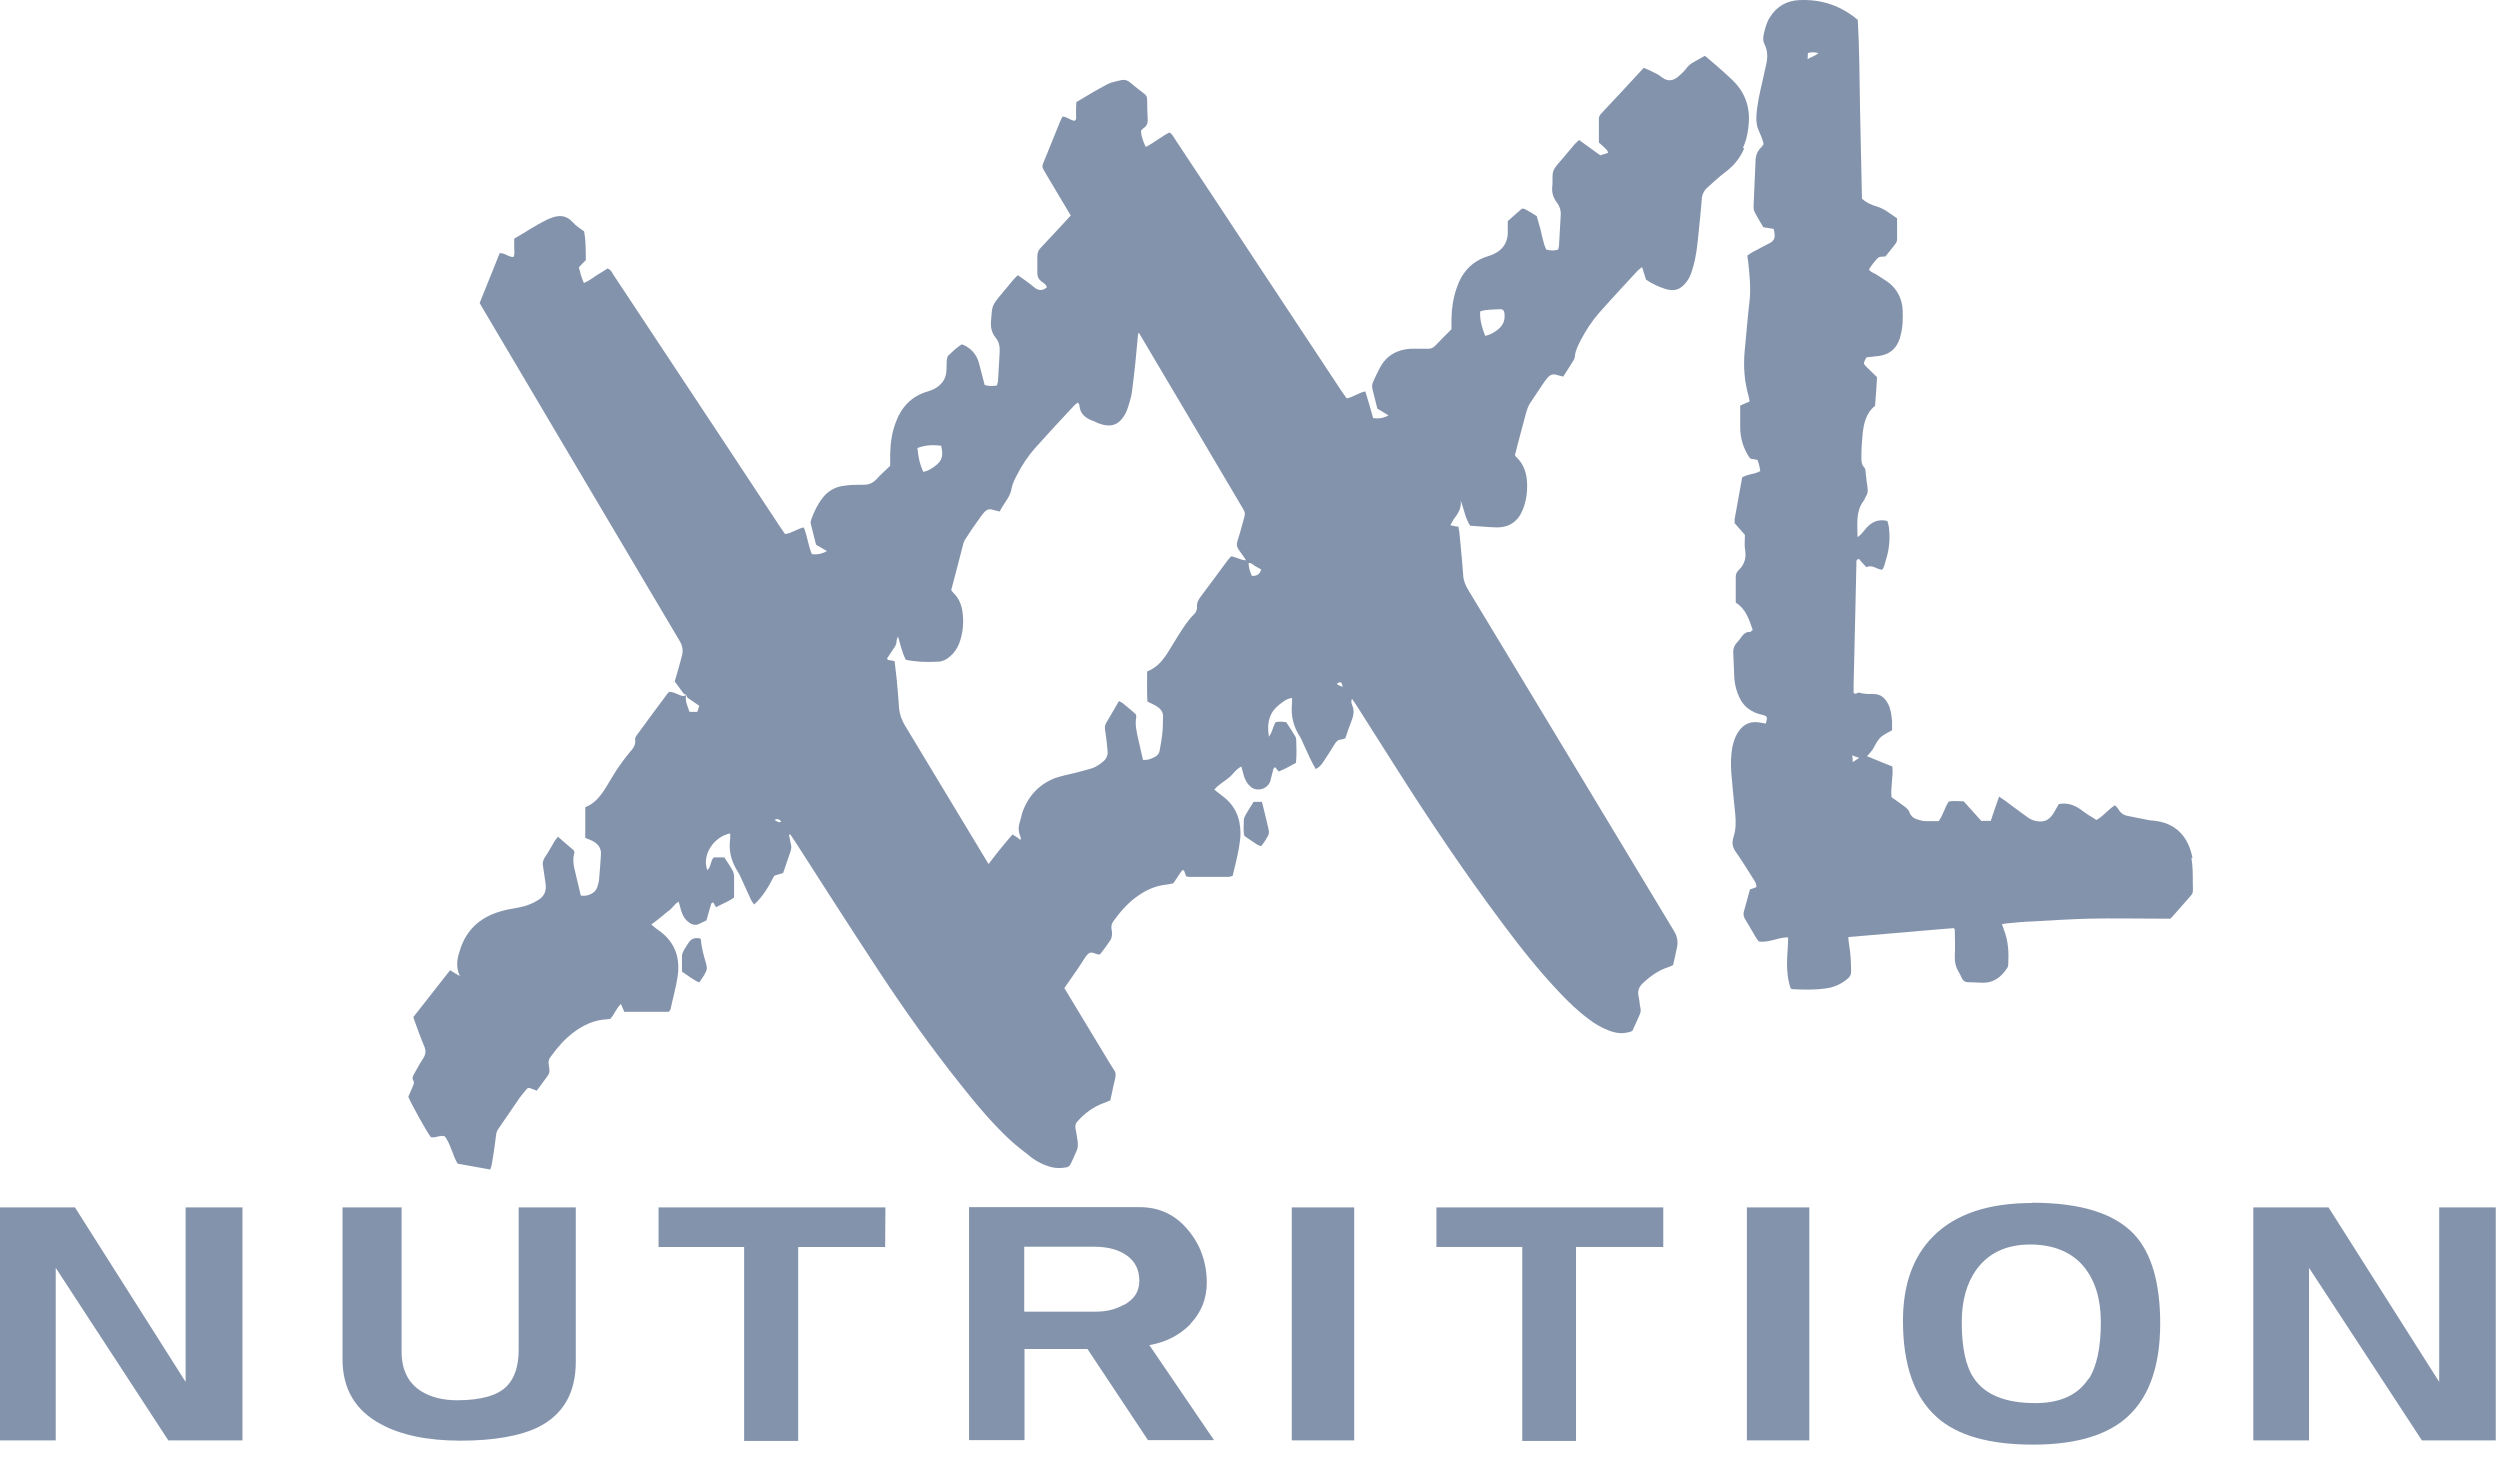 <?xml version="1.0" encoding="UTF-8"?> <svg xmlns="http://www.w3.org/2000/svg" width="135" height="79" viewBox="0 0 135 79" fill="none"><g opacity="0.5"><path fill-rule="evenodd" clip-rule="evenodd" d="M10.023 74.621L4.048 65.2H0V77.781H3.01V68.465L9.09 77.781H13.093V65.2H10.023V74.621Z" fill="#0A275A"></path><path fill-rule="evenodd" clip-rule="evenodd" d="M31.093 65.2H28.008V72.89C28.008 73.748 27.797 74.41 27.375 74.846C26.879 75.358 25.976 75.614 24.681 75.614C23.914 75.614 23.267 75.448 22.755 75.132C22.048 74.696 21.687 73.974 21.687 72.995V65.2H18.496V73.402C18.496 74.997 19.188 76.171 20.573 76.908C21.657 77.495 23.086 77.796 24.877 77.796C26.668 77.796 28.128 77.54 29.106 77.044C30.431 76.366 31.093 75.192 31.093 73.537V65.215V65.2Z" fill="#0A275A"></path><path fill-rule="evenodd" clip-rule="evenodd" d="M35.562 67.337H40.183V77.811H43.102V67.337H47.798L47.813 65.2H35.562V67.337Z" fill="#0A275A"></path><path fill-rule="evenodd" clip-rule="evenodd" d="M64.278 71.492C64.865 70.875 65.166 70.137 65.166 69.264C65.166 68.166 64.819 67.203 64.142 66.405C63.465 65.592 62.592 65.186 61.554 65.186H52.328V77.767H55.323V72.846H58.724L61.99 77.767H65.557L62.065 72.635C62.968 72.485 63.706 72.094 64.293 71.492H64.278ZM60.696 70.453C60.244 70.709 59.748 70.829 59.176 70.829H55.308V67.323H59.086C59.823 67.323 60.425 67.488 60.861 67.805C61.298 68.121 61.523 68.572 61.523 69.159C61.523 69.746 61.253 70.152 60.696 70.468V70.453Z" fill="#0A275A"></path><path d="M73.127 65.2H69.756V77.781H73.127V65.2Z" fill="#0A275A"></path><path fill-rule="evenodd" clip-rule="evenodd" d="M77.566 67.337H82.202V77.811H85.106V67.337H89.817V65.2H77.566V67.337Z" fill="#0A275A"></path><path d="M97.703 65.2H94.332V77.781H97.703V65.2Z" fill="#0A275A"></path><path fill-rule="evenodd" clip-rule="evenodd" d="M109.728 64.962C107.365 64.962 105.589 65.564 104.4 66.753C103.302 67.852 102.76 69.371 102.76 71.328C102.76 73.721 103.377 75.452 104.596 76.535C105.71 77.528 107.44 78.01 109.788 78.01C111.895 78.01 113.505 77.589 114.619 76.731C115.973 75.677 116.651 73.917 116.651 71.463C116.651 69.281 116.184 67.671 115.251 66.663C114.183 65.519 112.346 64.947 109.743 64.947L109.728 64.962ZM112.783 74.443C112.226 75.316 111.263 75.768 109.908 75.768C108.283 75.768 107.184 75.316 106.582 74.413C106.146 73.766 105.935 72.758 105.935 71.403C105.935 70.229 106.206 69.266 106.748 68.529C107.395 67.656 108.358 67.204 109.622 67.204C110.887 67.204 111.895 67.611 112.557 68.438C113.144 69.176 113.445 70.154 113.445 71.403C113.445 72.758 113.234 73.766 112.798 74.458L112.783 74.443Z" fill="#0A275A"></path><path fill-rule="evenodd" clip-rule="evenodd" d="M131.716 65.2V74.621L125.741 65.2H121.678V77.781H124.688V68.465L130.783 77.781H134.771V65.2H131.716Z" fill="#0A275A"></path><path fill-rule="evenodd" clip-rule="evenodd" d="M118.396 46.342C118.185 45.199 117.508 44.416 116.244 44.31C116.169 44.31 116.078 44.295 116.003 44.28C115.627 44.205 115.251 44.13 114.874 44.055C114.664 44.01 114.498 43.889 114.393 43.694C114.348 43.618 114.272 43.558 114.212 43.483C113.836 43.709 113.595 44.07 113.204 44.28C113.053 44.175 112.903 44.085 112.752 43.995C112.587 43.889 112.436 43.769 112.286 43.663C111.955 43.453 111.594 43.332 111.172 43.423C111.082 43.573 111.007 43.724 110.916 43.874C110.66 44.295 110.39 44.431 109.908 44.326C109.757 44.295 109.607 44.22 109.487 44.13C109.08 43.844 108.689 43.543 108.283 43.242C108.177 43.167 108.072 43.107 107.952 43.016C107.786 43.468 107.651 43.889 107.5 44.326H106.988C106.672 43.979 106.356 43.618 106.04 43.272C105.754 43.272 105.483 43.227 105.228 43.287C105.002 43.633 104.927 44.025 104.686 44.341C104.445 44.341 104.204 44.341 103.963 44.341C103.828 44.341 103.677 44.295 103.542 44.25C103.331 44.19 103.181 44.07 103.106 43.844C103.075 43.754 102.985 43.663 102.895 43.588C102.654 43.407 102.398 43.227 102.142 43.046C102.082 42.489 102.248 41.933 102.187 41.391C101.736 41.21 101.284 41.03 100.818 40.834C100.923 40.714 101.029 40.608 101.104 40.503C101.239 40.292 101.345 40.036 101.51 39.856C101.691 39.675 101.932 39.57 102.172 39.434C102.172 39.269 102.172 39.103 102.172 38.953C102.142 38.637 102.112 38.321 101.962 38.02C101.781 37.674 101.54 37.463 101.134 37.478C100.953 37.478 100.788 37.478 100.607 37.448C100.532 37.448 100.457 37.403 100.366 37.403C100.276 37.403 100.216 37.523 100.096 37.418C100.096 37.267 100.096 37.117 100.096 36.951C100.126 35.672 100.156 34.393 100.186 33.114C100.201 32.211 100.231 31.323 100.246 30.42C100.246 30.329 100.216 30.224 100.381 30.179C100.502 30.329 100.637 30.48 100.788 30.63C101.104 30.465 101.345 30.751 101.631 30.766C101.751 30.63 101.781 30.45 101.826 30.284C102.027 29.662 102.082 29.04 101.992 28.418C101.977 28.313 101.932 28.207 101.917 28.132C101.42 28.012 101.059 28.192 100.773 28.523C100.682 28.629 100.592 28.749 100.487 28.854C100.457 28.9 100.397 28.93 100.306 29.005C100.306 28.298 100.201 27.635 100.622 27.064C100.682 26.988 100.713 26.898 100.758 26.808C100.848 26.672 100.878 26.522 100.848 26.341C100.803 26.055 100.773 25.769 100.743 25.483C100.743 25.408 100.728 25.303 100.682 25.258C100.487 25.062 100.517 24.821 100.517 24.58C100.517 24.219 100.547 23.843 100.577 23.482C100.637 22.88 100.758 22.308 101.254 21.916C101.269 21.631 101.3 21.375 101.315 21.119C101.33 20.863 101.345 20.607 101.36 20.366C101.164 20.171 100.983 20.005 100.818 19.84C100.607 19.629 100.607 19.629 100.788 19.298C100.999 19.268 101.224 19.253 101.45 19.223C102.037 19.147 102.413 18.831 102.594 18.259C102.609 18.199 102.624 18.139 102.639 18.079C102.759 17.642 102.759 17.191 102.744 16.739C102.714 16.168 102.488 15.686 102.052 15.31C101.826 15.129 101.57 14.994 101.33 14.828C101.194 14.738 101.029 14.708 100.923 14.557C100.953 14.512 100.983 14.452 101.014 14.407C101.104 14.286 101.179 14.181 101.284 14.06C101.45 13.865 101.45 13.865 101.811 13.85C101.977 13.639 102.157 13.428 102.338 13.188C102.398 13.112 102.443 13.022 102.443 12.932C102.443 12.556 102.443 12.164 102.443 11.788C102.067 11.547 101.751 11.261 101.315 11.141C101.044 11.066 100.773 10.93 100.547 10.735C100.517 9.124 100.472 7.499 100.442 5.888C100.412 4.278 100.412 2.653 100.321 1.073C99.388 0.29 98.35 -0.041 97.176 0.004C96.484 0.034 95.957 0.335 95.581 0.922C95.4 1.193 95.325 1.509 95.249 1.81C95.204 2.021 95.189 2.216 95.295 2.412C95.46 2.758 95.46 3.119 95.37 3.496C95.31 3.797 95.234 4.083 95.174 4.384C95.024 5.031 94.873 5.663 94.843 6.325C94.843 6.566 94.858 6.807 94.964 7.032C95.069 7.273 95.189 7.529 95.234 7.785C95.189 7.845 95.159 7.905 95.114 7.95C94.888 8.161 94.798 8.417 94.798 8.718C94.768 9.515 94.723 10.313 94.693 11.126C94.693 11.231 94.693 11.352 94.753 11.457C94.903 11.743 95.069 12.014 95.219 12.27C95.43 12.3 95.596 12.33 95.776 12.36C95.791 12.45 95.821 12.525 95.821 12.601C95.867 12.857 95.776 13.037 95.535 13.143C95.234 13.293 94.933 13.459 94.647 13.609C94.557 13.654 94.467 13.729 94.362 13.79C94.362 13.94 94.392 14.06 94.407 14.181C94.482 14.903 94.557 15.611 94.467 16.333C94.362 17.206 94.301 18.094 94.211 18.967C94.136 19.794 94.196 20.592 94.422 21.39C94.452 21.48 94.452 21.57 94.482 21.676C94.301 21.751 94.151 21.826 93.97 21.901V23.06C93.97 23.662 94.136 24.209 94.467 24.701C94.467 24.701 94.512 24.746 94.542 24.776C94.663 24.791 94.783 24.806 94.903 24.836C94.933 24.942 94.979 25.032 94.994 25.122C95.024 25.227 95.039 25.333 95.054 25.438C94.738 25.619 94.377 25.589 94.076 25.784C93.94 26.537 93.805 27.289 93.669 28.042C93.669 28.102 93.669 28.162 93.669 28.252C93.85 28.463 94.046 28.674 94.226 28.884C94.226 29.14 94.196 29.396 94.226 29.622C94.316 30.088 94.226 30.465 93.88 30.796C93.79 30.886 93.73 30.991 93.73 31.142C93.73 31.608 93.73 32.075 93.73 32.542C94.286 32.888 94.452 33.46 94.647 34.017C94.587 34.062 94.542 34.122 94.512 34.122C94.271 34.107 94.136 34.257 94.015 34.423C93.94 34.528 93.865 34.633 93.775 34.724C93.654 34.859 93.594 35.01 93.594 35.205C93.624 35.687 93.624 36.169 93.654 36.65C93.684 36.996 93.775 37.343 93.925 37.658C94.121 38.095 94.452 38.366 94.903 38.531C94.994 38.562 95.084 38.577 95.189 38.607C95.43 38.667 95.46 38.727 95.355 39.073C95.249 39.058 95.174 39.043 95.099 39.028C94.542 38.908 94.136 39.088 93.835 39.57C93.684 39.811 93.609 40.066 93.549 40.337C93.459 40.804 93.459 41.255 93.489 41.722C93.549 42.459 93.624 43.197 93.699 43.919C93.745 44.356 93.745 44.792 93.609 45.199C93.504 45.53 93.564 45.785 93.76 46.041C94.076 46.493 94.362 46.959 94.647 47.411C94.738 47.561 94.858 47.697 94.843 47.907C94.738 47.938 94.617 47.983 94.497 48.028C94.392 48.434 94.271 48.84 94.166 49.232C94.136 49.367 94.151 49.473 94.211 49.593C94.407 49.909 94.587 50.225 94.768 50.541C94.828 50.647 94.903 50.752 94.979 50.842C95.535 50.917 96.002 50.616 96.559 50.616C96.559 51.098 96.499 51.55 96.499 52.016C96.499 52.483 96.544 52.934 96.694 53.37C96.74 53.401 96.77 53.416 96.8 53.416C97.402 53.446 98.019 53.461 98.621 53.37C99.057 53.31 99.448 53.13 99.779 52.844C99.9 52.738 99.96 52.633 99.96 52.468C99.96 51.956 99.93 51.444 99.84 50.932C99.825 50.827 99.81 50.722 99.81 50.601C101.36 50.466 102.865 50.346 104.385 50.21C104.746 50.18 105.122 50.15 105.483 50.12C105.483 50.12 105.513 50.12 105.529 50.135C105.529 50.165 105.559 50.195 105.559 50.225C105.559 50.692 105.589 51.158 105.559 51.61C105.544 51.926 105.604 52.212 105.769 52.483C105.83 52.573 105.875 52.678 105.92 52.784C105.995 52.949 106.1 53.039 106.281 53.039C106.552 53.039 106.823 53.069 107.094 53.069C107.681 53.069 108.087 52.738 108.388 52.272C108.433 52.212 108.448 52.121 108.448 52.046C108.478 51.414 108.448 50.797 108.207 50.195C108.177 50.105 108.147 50.014 108.102 49.909C108.192 49.894 108.268 49.864 108.343 49.864C108.809 49.819 109.276 49.774 109.727 49.758C110.751 49.698 111.774 49.638 112.798 49.608C114.092 49.578 115.401 49.608 116.695 49.608C116.876 49.608 117.042 49.608 117.207 49.608C117.493 49.292 117.764 48.991 118.02 48.69C118.501 48.133 118.411 48.359 118.411 47.621C118.411 47.185 118.411 46.764 118.336 46.327L118.396 46.342ZM97.612 3.18C97.612 3.029 97.627 2.954 97.627 2.864C97.808 2.803 97.974 2.818 98.199 2.864C98.019 3.029 97.823 3.059 97.612 3.195V3.18ZM100.05 41.15C100.05 41.015 100.035 40.909 100.02 40.789C100.171 40.849 100.261 40.879 100.397 40.924C100.291 41 100.186 41.06 100.05 41.15Z" fill="#0A275A"></path><path fill-rule="evenodd" clip-rule="evenodd" d="M38.046 52.602C38.167 52.437 38.197 52.271 38.136 52.061C38.016 51.639 37.881 51.203 37.85 50.751C37.85 50.721 37.82 50.691 37.805 50.676C37.525 50.616 37.319 50.691 37.188 50.902C37.098 51.037 37.008 51.173 36.932 51.308C36.887 51.398 36.827 51.519 36.827 51.624C36.827 51.91 36.827 52.196 36.827 52.467C37.143 52.678 37.414 52.903 37.76 53.054C37.866 52.903 37.956 52.753 38.061 52.602H38.046Z" fill="#0A275A"></path><path fill-rule="evenodd" clip-rule="evenodd" d="M67.695 43.302C67.544 43.543 67.394 43.768 67.258 44.009C67.213 44.084 67.168 44.19 67.168 44.28C67.168 44.566 67.123 44.852 67.198 45.138C67.348 45.243 67.484 45.349 67.634 45.439C67.785 45.529 67.905 45.65 68.101 45.695C68.251 45.514 68.372 45.319 68.477 45.123C68.522 45.033 68.537 44.897 68.507 44.807C68.402 44.31 68.266 43.814 68.146 43.302H67.71H67.695Z" fill="#0A275A"></path><path fill-rule="evenodd" clip-rule="evenodd" d="M94.121 7.982C94.317 7.545 94.407 7.094 94.437 6.627C94.497 5.709 94.196 4.926 93.519 4.294C93.384 4.159 93.233 4.039 93.098 3.903C92.827 3.662 92.571 3.437 92.3 3.211C92.225 3.136 92.135 3.075 92.059 3.015C91.834 3.136 91.638 3.256 91.442 3.361C91.292 3.452 91.156 3.557 91.051 3.707C90.931 3.873 90.765 4.008 90.615 4.144C90.344 4.37 90.058 4.415 89.742 4.174C89.576 4.039 89.395 3.948 89.2 3.858C89.064 3.783 88.914 3.738 88.763 3.662C88.628 3.813 88.508 3.933 88.387 4.069C87.77 4.731 87.168 5.393 86.551 6.04C86.461 6.145 86.34 6.236 86.34 6.401C86.34 6.838 86.34 7.259 86.34 7.696C86.506 7.846 86.641 7.967 86.777 8.102C86.807 8.132 86.807 8.177 86.837 8.252C86.687 8.298 86.566 8.343 86.416 8.388C86.024 8.102 85.648 7.831 85.272 7.56C85.182 7.65 85.106 7.711 85.046 7.771C84.835 8.027 84.61 8.283 84.399 8.538C84.218 8.764 83.993 8.96 83.887 9.216C83.797 9.456 83.857 9.757 83.827 10.028C83.782 10.359 83.857 10.66 84.068 10.931C84.218 11.127 84.294 11.353 84.279 11.608C84.249 12.15 84.218 12.692 84.188 13.234C84.188 13.309 84.158 13.384 84.143 13.475C83.933 13.55 83.722 13.535 83.496 13.475C83.451 13.369 83.406 13.264 83.376 13.159C83.3 12.903 83.24 12.632 83.18 12.361C83.12 12.135 83.044 11.909 82.984 11.669C82.774 11.533 82.548 11.398 82.322 11.277C82.292 11.277 82.262 11.277 82.187 11.262C81.946 11.473 81.69 11.699 81.419 11.94C81.419 12.18 81.419 12.406 81.419 12.632C81.389 13.144 81.118 13.505 80.667 13.716C80.576 13.761 80.486 13.791 80.396 13.821C79.478 14.092 78.936 14.709 78.65 15.582C78.469 16.108 78.394 16.635 78.379 17.192C78.379 17.403 78.379 17.598 78.379 17.779C78.063 18.095 77.777 18.381 77.506 18.667C77.386 18.787 77.25 18.848 77.085 18.832C76.784 18.832 76.483 18.832 76.167 18.832C75.444 18.878 74.873 19.194 74.526 19.841C74.391 20.082 74.286 20.322 74.165 20.578C74.09 20.729 74.075 20.879 74.12 21.045C74.21 21.376 74.286 21.722 74.376 22.068C74.572 22.189 74.767 22.294 74.978 22.429C74.692 22.595 74.436 22.61 74.15 22.58C74.015 22.098 73.879 21.617 73.729 21.135C73.353 21.21 73.067 21.451 72.72 21.511C72.615 21.361 72.525 21.24 72.434 21.105C70.884 18.772 69.349 16.424 67.799 14.092C66.354 11.909 64.925 9.727 63.48 7.56C63.389 7.425 63.314 7.244 63.149 7.154C62.697 7.38 62.321 7.711 61.87 7.936C61.734 7.65 61.629 7.365 61.614 7.064C61.674 7.003 61.704 6.943 61.764 6.913C61.945 6.793 61.99 6.612 61.975 6.416C61.96 6.07 61.945 5.709 61.945 5.363C61.945 5.242 61.9 5.152 61.809 5.077C61.538 4.866 61.283 4.671 61.012 4.445C60.876 4.324 60.726 4.294 60.56 4.324C60.319 4.385 60.048 4.43 59.823 4.535C59.251 4.836 58.679 5.182 58.122 5.513C58.122 5.664 58.107 5.769 58.107 5.875C58.107 5.98 58.107 6.1 58.107 6.206C58.107 6.311 58.152 6.431 58.032 6.522C57.806 6.507 57.626 6.296 57.37 6.296C57.309 6.446 57.234 6.567 57.189 6.702C56.948 7.304 56.692 7.921 56.452 8.523C56.241 9.065 56.211 8.915 56.512 9.441C56.948 10.179 57.385 10.901 57.821 11.639C57.279 12.226 56.737 12.812 56.196 13.384C56.06 13.52 56.015 13.67 56.015 13.866C56.015 14.152 56.015 14.438 56.015 14.739C56.015 14.934 56.075 15.07 56.226 15.19C56.346 15.281 56.497 15.356 56.527 15.521C56.271 15.732 56.045 15.687 55.819 15.491C55.549 15.266 55.263 15.07 54.962 14.859C54.886 14.934 54.811 15.01 54.751 15.07C54.525 15.341 54.3 15.612 54.074 15.883C53.562 16.5 53.577 16.5 53.517 17.297C53.487 17.643 53.532 17.959 53.773 18.245C53.953 18.471 53.998 18.727 53.983 19.013C53.953 19.525 53.923 20.036 53.893 20.548C53.893 20.638 53.848 20.729 53.833 20.819C53.607 20.849 53.397 20.864 53.171 20.789C53.065 20.398 52.975 20.006 52.87 19.63C52.759 19.189 52.498 18.863 52.087 18.652C52.087 18.652 51.997 18.622 51.937 18.592C51.666 18.757 51.44 18.983 51.214 19.194C51.154 19.254 51.139 19.359 51.124 19.465C51.109 19.645 51.124 19.811 51.109 19.991C51.094 20.473 50.838 20.804 50.417 21.015C50.296 21.075 50.176 21.12 50.055 21.15C49.183 21.421 48.656 22.008 48.355 22.851C48.159 23.378 48.084 23.934 48.069 24.506C48.069 24.717 48.069 24.913 48.069 25.153C47.828 25.394 47.572 25.605 47.346 25.861C47.136 26.086 46.91 26.192 46.594 26.177C46.248 26.177 45.887 26.177 45.541 26.237C45.074 26.297 44.698 26.523 44.412 26.899C44.141 27.245 43.96 27.637 43.81 28.043C43.78 28.118 43.765 28.208 43.78 28.269C43.87 28.66 43.975 29.036 44.066 29.412C44.261 29.533 44.442 29.638 44.653 29.759C44.367 29.924 44.111 29.954 43.84 29.924C43.644 29.458 43.599 28.961 43.404 28.479C43.042 28.555 42.756 28.795 42.395 28.84C42.305 28.705 42.2 28.57 42.124 28.449C41.176 27.004 40.213 25.56 39.265 24.115C37.218 21.03 35.186 17.945 33.139 14.859C33.049 14.724 33.004 14.573 32.808 14.498C32.613 14.618 32.417 14.754 32.206 14.874C31.996 15.01 31.8 15.175 31.529 15.281C31.394 14.995 31.334 14.724 31.258 14.438C31.379 14.303 31.499 14.182 31.634 14.047C31.634 13.52 31.634 12.993 31.544 12.496C31.319 12.331 31.093 12.195 30.927 12C30.566 11.594 30.16 11.608 29.708 11.789C29.648 11.819 29.588 11.834 29.528 11.864C28.926 12.165 28.369 12.542 27.767 12.888C27.767 13.068 27.767 13.219 27.767 13.384C27.767 13.55 27.812 13.731 27.722 13.881C27.451 13.881 27.27 13.655 26.984 13.67C26.623 14.573 26.262 15.476 25.901 16.364C25.991 16.53 26.081 16.665 26.156 16.801C27.481 19.043 28.82 21.301 30.145 23.543C32.327 27.23 34.524 30.932 36.706 34.62C36.867 34.88 36.902 35.161 36.812 35.462C36.691 35.914 36.571 36.35 36.435 36.802C36.601 37.028 36.752 37.238 36.902 37.434C36.932 37.479 37.007 37.494 37.053 37.524C37.083 37.584 37.098 37.645 37.143 37.69C37.338 37.825 37.534 37.961 37.76 38.111C37.73 38.202 37.7 38.322 37.654 38.442H37.233C37.143 38.141 36.977 37.87 37.053 37.539C36.947 37.599 36.842 37.599 36.721 37.539C36.526 37.464 36.345 37.359 36.15 37.359C36.104 37.389 36.074 37.404 36.059 37.434C35.502 38.186 34.946 38.924 34.404 39.676C34.343 39.752 34.283 39.857 34.298 39.932C34.343 40.263 34.148 40.459 33.952 40.685C33.742 40.941 33.546 41.211 33.35 41.497C33.139 41.813 32.944 42.16 32.748 42.476C32.462 42.942 32.146 43.379 31.604 43.589V45.245C31.74 45.305 31.86 45.35 31.966 45.395C32.297 45.561 32.492 45.802 32.447 46.193C32.417 46.599 32.402 46.99 32.357 47.397C32.357 47.562 32.312 47.713 32.267 47.863C32.236 47.969 32.176 48.074 32.101 48.149C31.905 48.315 31.665 48.405 31.364 48.36C31.258 47.939 31.168 47.517 31.063 47.096C30.972 46.75 30.912 46.404 31.017 46.057C31.017 46.027 31.017 45.997 30.987 45.922C30.716 45.696 30.431 45.44 30.13 45.185C30.069 45.275 30.009 45.32 29.964 45.395C29.783 45.696 29.618 46.012 29.422 46.298C29.302 46.479 29.287 46.644 29.332 46.84C29.377 47.141 29.422 47.442 29.467 47.743C29.512 48.119 29.377 48.42 29.061 48.601C28.85 48.736 28.61 48.842 28.369 48.917C28.068 49.007 27.737 49.052 27.436 49.112C26.864 49.233 26.322 49.429 25.855 49.79C25.404 50.136 25.088 50.602 24.892 51.144C24.727 51.626 24.561 52.123 24.832 52.709C24.606 52.574 24.471 52.499 24.305 52.393C23.628 53.251 22.966 54.094 22.319 54.922C22.364 55.057 22.394 55.163 22.439 55.268C22.59 55.674 22.725 56.081 22.906 56.487C23.011 56.743 22.996 56.938 22.846 57.164C22.665 57.435 22.514 57.721 22.364 57.992C22.289 58.112 22.244 58.218 22.319 58.353C22.394 58.474 22.319 58.564 22.289 58.669C22.213 58.865 22.123 59.045 22.048 59.226C22.289 59.768 23.056 61.137 23.267 61.408C23.523 61.468 23.764 61.273 24.019 61.363C24.351 61.8 24.426 62.371 24.712 62.838C25.299 62.943 25.886 63.049 26.473 63.154C26.578 62.913 26.578 62.687 26.623 62.477C26.683 62.085 26.743 61.679 26.788 61.288C26.804 61.137 26.864 61.017 26.954 60.897C27.33 60.355 27.692 59.813 28.068 59.271C28.188 59.106 28.324 58.955 28.459 58.789C28.489 58.759 28.549 58.759 28.579 58.744C28.715 58.789 28.85 58.85 28.986 58.895C29.197 58.624 29.377 58.353 29.573 58.097C29.648 57.992 29.693 57.871 29.663 57.736C29.663 57.661 29.648 57.571 29.633 57.495C29.603 57.33 29.633 57.179 29.753 57.044C30.099 56.562 30.491 56.111 30.972 55.749C31.514 55.343 32.101 55.072 32.778 55.042C32.839 55.042 32.899 55.027 32.959 55.012C33.185 54.771 33.275 54.455 33.531 54.214C33.591 54.365 33.651 54.5 33.711 54.636H36.119C36.119 54.636 36.195 54.545 36.21 54.5C36.33 53.928 36.496 53.342 36.586 52.77C36.752 51.716 36.45 50.843 35.532 50.211C35.412 50.136 35.307 50.031 35.171 49.925C35.367 49.775 35.532 49.654 35.698 49.519C35.864 49.383 36.014 49.248 36.18 49.128C36.33 49.007 36.435 48.812 36.646 48.691C36.706 48.872 36.736 49.022 36.782 49.173C36.857 49.413 36.962 49.624 37.158 49.775C37.338 49.925 37.549 50.001 37.775 49.88C37.895 49.82 38.031 49.76 38.151 49.7C38.241 49.383 38.317 49.082 38.407 48.797C38.407 48.781 38.452 48.766 38.512 48.721C38.557 48.812 38.618 48.902 38.663 48.992C39.024 48.797 39.355 48.676 39.641 48.465C39.641 48.074 39.641 47.713 39.641 47.337C39.641 47.231 39.611 47.111 39.566 47.021C39.43 46.765 39.265 46.539 39.114 46.298H38.542C38.347 46.509 38.407 46.81 38.196 46.99C37.88 46.148 38.572 45.169 39.43 45.004C39.43 45.094 39.43 45.2 39.43 45.29C39.34 45.907 39.475 46.464 39.791 46.99C39.882 47.126 39.957 47.261 40.017 47.412C40.213 47.818 40.379 48.225 40.574 48.631C40.604 48.691 40.664 48.751 40.725 48.842C41.221 48.39 41.522 47.848 41.808 47.291C41.974 47.246 42.124 47.186 42.29 47.141C42.425 46.735 42.561 46.343 42.696 45.952C42.741 45.817 42.741 45.666 42.696 45.531C42.666 45.38 42.636 45.23 42.606 45.079C42.606 45.079 42.606 45.079 42.606 45.064C42.606 45.064 42.576 45.034 42.561 45.019C42.561 45.019 42.591 45.049 42.606 45.064C42.651 45.064 42.696 45.064 42.711 45.109C42.801 45.245 42.892 45.38 42.982 45.516C44.487 47.863 45.992 50.211 47.527 52.544C48.867 54.576 50.281 56.562 51.801 58.474C52.644 59.542 53.517 60.596 54.51 61.529C54.901 61.89 55.323 62.206 55.744 62.537C56.03 62.748 56.346 62.898 56.692 63.004C56.993 63.094 57.294 63.094 57.595 63.034C57.671 63.034 57.776 62.943 57.806 62.868C57.926 62.642 58.017 62.401 58.122 62.176C58.212 62.01 58.212 61.845 58.197 61.664C58.152 61.423 58.137 61.182 58.077 60.957C58.047 60.776 58.077 60.656 58.212 60.52C58.604 60.099 59.04 59.768 59.582 59.572C59.702 59.527 59.823 59.482 59.958 59.422C60.018 59.136 60.079 58.865 60.139 58.579C60.319 57.841 60.274 57.992 59.958 57.465C59.13 56.096 58.303 54.726 57.475 53.357C57.716 53.01 57.957 52.664 58.197 52.318C58.333 52.123 58.453 51.912 58.589 51.716C58.83 51.385 58.875 51.385 59.266 51.536C59.296 51.536 59.326 51.536 59.401 51.536C59.597 51.295 59.793 51.024 59.973 50.753C60.018 50.678 60.033 50.572 60.048 50.482C60.048 50.377 60.048 50.256 60.018 50.151C60.003 50.001 60.033 49.865 60.124 49.745C60.515 49.203 60.936 48.721 61.493 48.345C61.93 48.044 62.411 47.833 62.953 47.773C63.089 47.758 63.239 47.728 63.359 47.698C63.525 47.457 63.675 47.231 63.826 47.006C63.826 46.99 63.886 47.006 63.931 46.99C63.977 47.096 64.007 47.216 64.052 47.322C64.127 47.337 64.172 47.352 64.217 47.352C64.925 47.352 65.632 47.352 66.339 47.352C66.415 47.352 66.49 47.322 66.565 47.291C66.685 46.795 66.806 46.313 66.896 45.817C66.941 45.546 66.986 45.275 66.986 45.004C66.986 44.161 66.685 43.469 65.993 42.972C65.858 42.867 65.722 42.761 65.572 42.641C65.797 42.37 66.083 42.22 66.324 42.024C66.565 41.843 66.731 41.542 67.032 41.392C67.092 41.603 67.137 41.798 67.197 41.979C67.272 42.175 67.378 42.355 67.543 42.491C67.889 42.777 68.461 42.611 68.597 42.175C68.657 41.964 68.702 41.738 68.762 41.528C68.762 41.497 68.823 41.467 68.853 41.422C68.913 41.497 68.973 41.573 69.048 41.663C69.379 41.528 69.68 41.362 69.981 41.196C70.026 40.775 70.011 40.369 69.996 39.977C69.996 39.902 69.981 39.812 69.936 39.752C69.786 39.496 69.62 39.24 69.455 38.999C69.244 38.969 69.048 38.954 68.883 38.999C68.732 39.225 68.732 39.496 68.522 39.782C68.461 39.375 68.461 39.074 68.567 38.758C68.657 38.472 68.838 38.247 69.063 38.066C69.274 37.901 69.485 37.72 69.771 37.69C69.771 37.795 69.771 37.87 69.771 37.961C69.695 38.623 69.831 39.225 70.207 39.797C70.297 39.947 70.358 40.113 70.433 40.278C70.629 40.7 70.809 41.121 71.05 41.528C71.215 41.452 71.321 41.332 71.411 41.211C71.637 40.88 71.847 40.549 72.058 40.203C72.148 40.053 72.239 39.947 72.419 39.932C72.495 39.932 72.57 39.887 72.645 39.872C72.766 39.511 72.886 39.165 73.021 38.819C73.097 38.593 73.127 38.397 73.052 38.171C73.006 38.051 72.931 37.916 73.006 37.735C73.127 37.901 73.217 38.036 73.292 38.156C73.985 39.24 74.662 40.324 75.354 41.407C77.175 44.282 79.071 47.096 81.103 49.82C82.066 51.114 83.075 52.393 84.188 53.567C84.685 54.094 85.197 54.591 85.784 55.027C86.115 55.283 86.476 55.494 86.867 55.644C87.289 55.81 87.695 55.855 88.146 55.674C88.282 55.388 88.402 55.102 88.538 54.801C88.598 54.681 88.613 54.561 88.583 54.425C88.538 54.245 88.538 54.049 88.493 53.853C88.417 53.552 88.478 53.311 88.718 53.086C89.11 52.724 89.531 52.408 90.043 52.243C90.148 52.213 90.238 52.153 90.344 52.123C90.419 51.791 90.494 51.475 90.554 51.174C90.625 50.863 90.574 50.567 90.404 50.286C87.785 45.952 85.182 41.618 82.563 37.283C81.464 35.477 80.381 33.656 79.282 31.851C79.132 31.595 79.026 31.354 79.011 31.053C78.966 30.36 78.891 29.683 78.831 28.991C78.816 28.795 78.785 28.615 78.755 28.434C78.665 28.434 78.59 28.434 78.53 28.404C78.469 28.404 78.409 28.389 78.319 28.359C78.394 28.238 78.439 28.133 78.499 28.043C78.725 27.742 78.936 27.441 78.876 27.035C79.056 27.486 79.117 27.968 79.387 28.389C79.854 28.419 80.32 28.464 80.787 28.479C81.494 28.494 81.976 28.163 82.232 27.516C82.427 27.035 82.488 26.523 82.458 26.011C82.427 25.484 82.247 25.003 81.841 24.642C81.826 24.627 81.826 24.581 81.81 24.551C81.856 24.401 81.901 24.235 81.931 24.085C82.096 23.483 82.247 22.881 82.412 22.279C82.458 22.113 82.518 21.948 82.608 21.797C82.834 21.451 83.075 21.105 83.3 20.759C83.376 20.638 83.466 20.518 83.556 20.413C83.692 20.247 83.857 20.172 84.068 20.247C84.173 20.277 84.279 20.307 84.414 20.337C84.61 20.021 84.82 19.72 85.001 19.404C85.031 19.344 85.046 19.284 85.046 19.224C85.076 18.908 85.227 18.637 85.362 18.366C85.633 17.839 85.964 17.343 86.356 16.891C87.033 16.123 87.74 15.371 88.432 14.618C88.493 14.558 88.568 14.498 88.673 14.423C88.748 14.679 88.824 14.889 88.884 15.1C89.215 15.326 89.576 15.491 89.952 15.612C90.434 15.747 90.735 15.642 91.051 15.251C91.232 15.025 91.337 14.754 91.412 14.468C91.593 13.881 91.653 13.279 91.713 12.677C91.773 12.045 91.849 11.398 91.894 10.766C91.909 10.495 92.029 10.269 92.225 10.104C92.556 9.803 92.887 9.502 93.248 9.231C93.67 8.9 93.971 8.508 94.181 8.027L94.121 7.982ZM41.823 44.282C41.964 44.191 42.084 44.221 42.184 44.372C42.049 44.447 41.959 44.342 41.823 44.282ZM50.823 24.07C50.958 24.657 50.868 24.898 50.432 25.213C50.326 25.289 50.221 25.349 50.101 25.409C50.025 25.439 49.95 25.454 49.86 25.484C49.664 25.063 49.574 24.627 49.544 24.19C49.965 24.04 50.326 24.009 50.808 24.07H50.823ZM66.505 30.014C66.505 30.014 66.369 30.165 66.294 30.255C65.812 30.902 65.346 31.549 64.864 32.182C64.729 32.362 64.609 32.543 64.639 32.799C64.639 32.934 64.594 33.039 64.503 33.145C64.142 33.491 63.886 33.912 63.615 34.334C63.465 34.575 63.314 34.83 63.164 35.071C62.863 35.568 62.532 36.034 61.945 36.26C61.945 36.817 61.93 37.359 61.96 37.885C62.156 37.976 62.321 38.051 62.486 38.156C62.697 38.292 62.833 38.487 62.803 38.758C62.788 39.014 62.803 39.27 62.773 39.526C62.742 39.857 62.682 40.188 62.622 40.519C62.607 40.655 62.532 40.76 62.426 40.835C62.216 40.956 62.005 41.061 61.719 41.031C61.629 40.655 61.553 40.278 61.463 39.902C61.373 39.511 61.283 39.12 61.358 38.713C61.358 38.668 61.358 38.623 61.328 38.563C61.102 38.367 60.876 38.171 60.635 37.976C60.575 37.931 60.5 37.901 60.425 37.855C60.184 38.262 59.958 38.653 59.732 39.044C59.657 39.165 59.657 39.27 59.672 39.405C59.732 39.782 59.778 40.173 59.808 40.549C59.838 40.79 59.732 41.001 59.552 41.136C59.386 41.272 59.221 41.392 59.025 41.467C58.724 41.573 58.408 41.633 58.107 41.723C57.731 41.813 57.355 41.889 56.993 42.009C56.12 42.34 55.534 42.972 55.218 43.845C55.157 44.026 55.127 44.221 55.067 44.402C54.977 44.673 54.992 44.929 55.112 45.2C55.127 45.23 55.112 45.275 55.112 45.365C55.022 45.29 54.962 45.245 54.901 45.2C54.826 45.154 54.751 45.109 54.676 45.064C54.39 45.38 53.833 46.057 53.382 46.659C51.877 44.161 50.371 41.663 48.852 39.15C48.686 38.864 48.581 38.578 48.55 38.247C48.52 37.75 48.475 37.253 48.43 36.757C48.415 36.576 48.385 36.41 48.37 36.23C48.355 36.064 48.325 35.884 48.31 35.703C48.219 35.688 48.159 35.673 48.099 35.658C48.024 35.643 47.933 35.673 47.903 35.553C48.024 35.372 48.144 35.191 48.264 35.011C48.355 34.891 48.415 34.77 48.415 34.62C48.415 34.559 48.445 34.499 48.49 34.364C48.626 34.83 48.716 35.237 48.912 35.628C49.484 35.748 50.055 35.763 50.627 35.733C50.883 35.733 51.124 35.613 51.32 35.432C51.53 35.252 51.681 35.026 51.786 34.77C52.012 34.183 52.057 33.581 51.967 32.979C51.907 32.633 51.771 32.302 51.515 32.046C51.455 31.986 51.395 31.911 51.365 31.866C51.575 31.053 51.786 30.285 51.982 29.503C52.012 29.367 52.057 29.217 52.132 29.111C52.388 28.705 52.659 28.314 52.945 27.922C53.02 27.817 53.096 27.712 53.186 27.622C53.291 27.516 53.427 27.471 53.577 27.516C53.697 27.561 53.818 27.576 53.983 27.622C54.194 27.185 54.555 26.854 54.631 26.357C54.676 26.116 54.796 25.876 54.916 25.65C55.187 25.108 55.534 24.596 55.94 24.145C56.617 23.392 57.294 22.655 57.987 21.918C58.047 21.857 58.122 21.797 58.197 21.737C58.242 21.797 58.288 21.842 58.288 21.887C58.318 22.354 58.619 22.58 59.025 22.73C59.115 22.76 59.206 22.806 59.296 22.851C60.003 23.122 60.455 22.956 60.801 22.279C60.846 22.174 60.891 22.068 60.921 21.963C60.997 21.722 61.072 21.466 61.117 21.225C61.192 20.669 61.252 20.112 61.313 19.555C61.358 19.073 61.403 18.592 61.448 18.125C61.448 18.065 61.478 18.02 61.493 17.959C63.299 21.015 65.12 24.07 66.926 27.14C67.317 27.817 67.272 27.576 67.077 28.344C67.001 28.645 66.911 28.931 66.821 29.217C66.761 29.397 66.791 29.563 66.911 29.713C67.032 29.879 67.152 30.044 67.287 30.255C66.971 30.255 66.746 30.059 66.46 30.044L66.505 30.014ZM67.603 31.098C67.498 30.887 67.438 30.677 67.423 30.406C67.588 30.391 67.664 30.496 67.754 30.556C67.859 30.616 67.98 30.677 68.1 30.752C68.04 31.003 67.869 31.118 67.588 31.098H67.603ZM72.239 36.982C72.239 36.982 72.209 36.937 72.194 36.907C72.419 36.802 72.434 36.802 72.51 37.088C72.404 37.043 72.329 37.028 72.239 36.982ZM80.922 17.764C80.727 17.929 80.516 18.065 80.2 18.14C80.035 17.704 79.899 17.282 79.929 16.816C80.29 16.695 80.667 16.726 81.028 16.695C81.148 16.695 81.224 16.771 81.239 16.906C81.284 17.252 81.193 17.538 80.922 17.764Z" fill="#0A275A"></path></g></svg> 